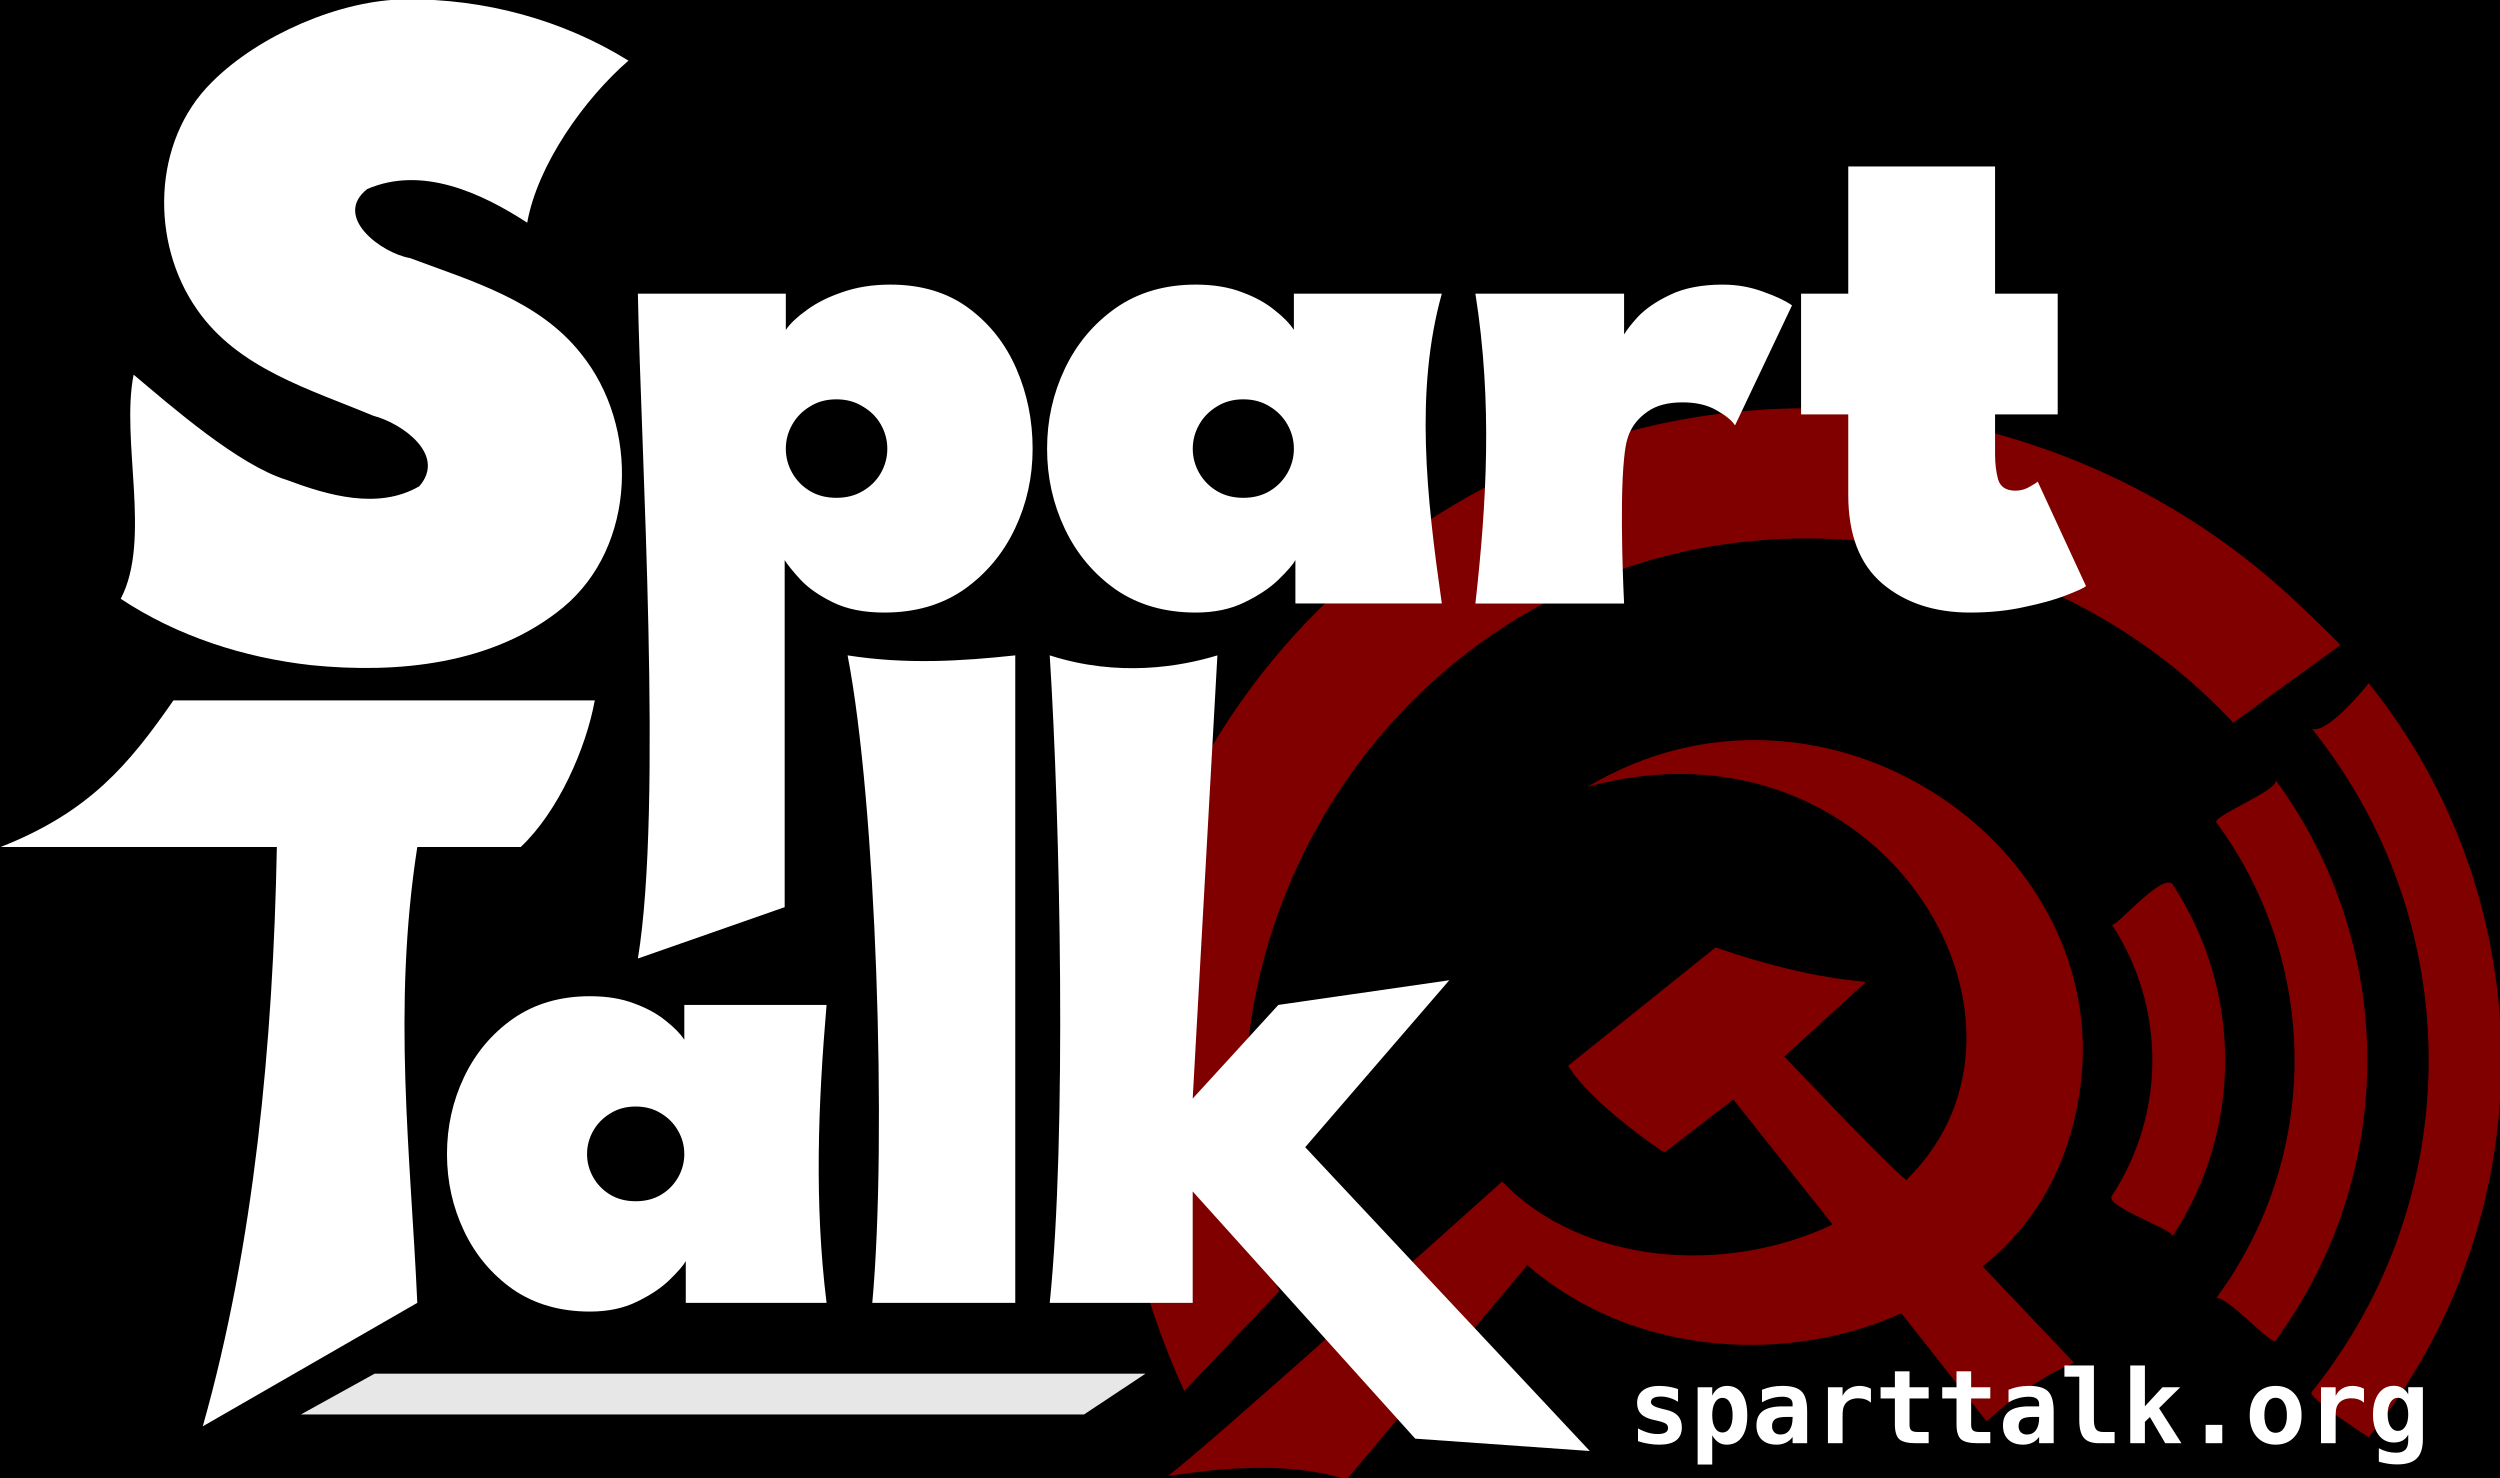 <svg height="233.335" viewBox="0 0 394.579 233.335" width="394.579" xmlns="http://www.w3.org/2000/svg"><path d="m0 0h394.579v233.335h-394.579z"/><g transform="matrix(1.014 0 0 1.014 -5.359 -29.49)"><g fill="#800000" transform="matrix(.417 0 0 .417 243.426 27.244)"><g transform="matrix(1.451 0 0 1.451 -180.055 94.699)"><path d="m265.371 219.565c-2.991 18.491-11.263 33.154-24.815 43.989l23.467 24.753c-8.269 3.56-15.536 8.788-22.243 14.952l-.414-.067-21.734-27.588c-27.5 12.534-67.785 12.215-96.395-12.476l-.067.414-46.212 54.795-.414-.067c-20.08-6.243-44.978-.399-45.49-.941 7.993-5.532 83.848-73.831 85.875-75.612 20.416 21.244 57.044 24.322 85.013 11.06l-25.525-32.166-17.47 13.459-.828-.134c-18.228-12.537-23.61-20.776-24.189-22.037l37.911-30.401c25.358 8.777 38.694 8.533 38.628 8.938l-20.936 19.128c18.555 19.521 29.062 30.142 31.522 31.861l.045-.276c41.712-41.074-7.353-121.625-82.227-100.951 60.917-36.432 136.834 15.474 126.499 79.367z" stroke-width="4.796"/><path d="m325.259 125.276c40.031 49.83 40.031 120.651 0 170.481-1.85 1.246 13.928 11.303 14.616 11.739 45.474-56.605 45.474-137.361 0-193.966 1.215-1.584-10.036 13.147-14.616 11.746zm-24.606 24.056c26.837 36.41 26.837 85.953 0 122.362 2.782-.463 13.344 11.31 15.093 11.123 31.666-42.961 31.666-101.641 0-144.601 2.341 2.301-15.964 9.351-15.093 11.116zm-26.912 26.209c13.951 21.255 13.951 48.695 0 69.95-1.443 2.844 15.668 8.42 15.671 10.282 18.023-27.459 18.023-63.061 0-90.52-2.728-3.253-15.469 12.173-15.671 10.288z" stroke-linejoin="round" stroke-width="3.749"/></g><path d="m284.027 227.252c-72.31-66.836-178.395-89.029-271.676-53.963-130.829 49.181-209.757 201.026-141.404 350.334l35.464-37.191c-39.973-106.104 17.195-227.999 122.996-267.772 80.548-30.28 174.525-7.485 233.112 55.55l39.986-29.017c-4.507-4.849-13.658-13.485-18.479-17.941z" fill-rule="evenodd" stroke-width="1.483"/></g><g fill="#fff"><path d="m266.476 245.282v1.992q-.63-.405-1.315-.607-.677-.21-1.362-.21-.762 0-1.152.226-.389.218-.389.654 0 .622 1.665 1.011l.086.023.654.156q1.245.296 1.821.957.584.654.584 1.774 0 1.346-.887 2.023-.879.669-2.653.669-.786 0-1.611-.14-.825-.132-1.673-.405v-1.992q.755.428 1.533.654.786.226 1.517.226.801 0 1.214-.233.412-.233.412-.677 0-.436-.296-.669-.288-.233-1.385-.498l-.63-.14q-1.307-.296-1.906-.926-.599-.63-.599-1.688 0-1.26.91-1.961.91-.7 2.56-.7.739 0 1.471.124.739.117 1.432.358zm5.322 7.213v4.544h-2.272v-12.029h2.272v1.307q.358-.755.941-1.136.584-.381 1.369-.381 1.494 0 2.319 1.198.825 1.198.825 3.377 0 2.21-.84 3.392-.833 1.183-2.381 1.183-.7 0-1.26-.358-.552-.366-.973-1.097zm3.174-3.136q0-1.26-.42-1.976-.42-.716-1.159-.716-.739 0-1.167.716-.428.716-.428 1.976 0 1.26.428 1.976.428.716 1.167.716.739 0 1.159-.716.42-.716.42-1.976zm8.426.272q-1.276 0-1.782.327-.506.327-.506 1.12 0 .591.35.941.35.35.949.35.903 0 1.4-.677.498-.685.498-1.906v-.156zm3.174-.879v4.972h-2.264v-.973q-.412.576-1.058.887-.646.311-1.424.311-1.486 0-2.319-.786-.825-.786-.825-2.194 0-1.525.988-2.249.988-.731 3.058-.731h1.579v-.381q0-.552-.405-.833-.397-.288-1.175-.288-.817 0-1.587.21-.762.202-1.595.654v-1.945q.755-.311 1.533-.459.778-.148 1.649-.148 2.124 0 2.98.864.864.864.864 3.089zm9.928-1.338q-.373-.342-.879-.514-.498-.171-1.097-.171-.724 0-1.268.257-.537.249-.833.731-.187.296-.265.716-.07.42-.07 1.276v4.015h-2.28v-8.714h2.28v1.354q.335-.747 1.027-1.152.692-.412 1.618-.412.467 0 .91.117.451.109.856.327zm6.007-4.878v2.474h2.98v1.751h-2.98v4.124q0 .584.28.84.288.249.949.249h1.751v1.751h-1.914q-1.961 0-2.653-.622-.692-.63-.692-2.326v-4.015h-2.225v-1.751h2.225v-2.474zm9.593 0v2.474h2.98v1.751h-2.98v4.124q0 .584.28.84.288.249.949.249h1.751v1.751h-1.914q-1.961 0-2.653-.622-.692-.63-.692-2.326v-4.015h-2.225v-1.751h2.225v-2.474zm9.671 7.096q-1.276 0-1.782.327-.506.327-.506 1.12 0 .591.35.941.35.35.949.35.903 0 1.401-.677.498-.685.498-1.906v-.156zm3.174-.879v4.972h-2.264v-.973q-.412.576-1.058.887-.646.311-1.424.311-1.486 0-2.319-.786-.825-.786-.825-2.194 0-1.525.988-2.249.988-.731 3.058-.731h1.579v-.381q0-.552-.405-.833-.397-.288-1.175-.288-.817 0-1.587.21-.762.202-1.595.654v-1.945q.755-.311 1.533-.459.778-.148 1.649-.148 2.124 0 2.98.864.864.864.864 3.089zm3.984 1.338v-6.722h-2.311v-1.751h4.591v8.473q0 1.027.319 1.455.319.428 1.081.428h1.821v1.751h-2.459q-1.626 0-2.334-.84-.708-.84-.708-2.793zm7.936-8.473h2.28v6.357l2.739-2.964h2.762l-3.299 3.252 3.486 5.462h-2.521l-2.389-4.077-.778.747v3.33h-2.28zm11.733 9.251h2.591v2.855h-2.591zm10.893-4.217q-.817 0-1.284.724-.467.716-.467 2 0 1.284.467 2.007.467.716 1.284.716.825 0 1.292-.716.467-.724.467-2.007 0-1.284-.467-2-.467-.724-1.292-.724zm-4.03 2.723q0-2.109 1.089-3.338 1.097-1.237 2.941-1.237 1.852 0 2.941 1.237 1.097 1.229 1.097 3.338 0 2.109-1.097 3.346-1.089 1.229-2.941 1.229-1.844 0-2.941-1.229-1.089-1.237-1.089-3.346zm17.786-1.961q-.373-.342-.879-.514-.498-.171-1.097-.171-.724 0-1.268.257-.537.249-.833.731-.187.296-.265.716-.07.42-.07 1.276v4.015h-2.28v-8.714h2.28v1.354q.335-.747 1.027-1.152.692-.412 1.618-.412.467 0 .91.117.451.109.856.327zm6.886 1.813q0-1.167-.443-1.867-.443-.708-1.167-.708-.716 0-1.159.7-.436.7-.436 1.875 0 1.183.436 1.883.443.7 1.159.7.724 0 1.167-.7.443-.708.443-1.883zm2.28 3.844q0 2.093-.949 3.019-.941.934-3.066.934-.716 0-1.416-.109-.7-.101-1.424-.319v-2.093q.646.358 1.315.529.669.171 1.377.171.965 0 1.424-.459.459-.451.459-1.416v-.941q-.335.622-.887.926-.552.303-1.346.303-1.494 0-2.373-1.167-.879-1.167-.879-3.167 0-2.07.879-3.283.879-1.214 2.357-1.214.747 0 1.33.35.584.35.918.988v-1.113h2.28z" stroke-width=".267"/><g transform="matrix(.87 0 0 .87 227.241 -255.564)"><path d="m56.167 242.623h125.497l-10 6.638h-127.497z" opacity=".905" stroke-linecap="square" stroke-width="35" transform="matrix(1.099 0 0 1.099 -249.834 306.304)"/><path d="m-224.092 452.488c-7.928 11.423-15.008 19.979-30.923 26.231h49.425c-.653 34.887-4.063 71.195-13.253 103.643l38.379-22.087c-1.2-26.705-4.498-52.571 0-81.556h18.503c6.733-6.345 11.684-17.645 13.253-26.231zm120.614-8.054c5.107 26.291 7.092 86.508 4.418 115.841h25.58v-115.841c-9.701 1.044-19.528 1.646-29.997 0zm36.164 0c1.886 29.779 3.05 86.062 0 115.841h25.58v-19.931l39.811 44.227 31.231 2.209-50.916-54.356 25.776-29.868-30.58 4.417-15.323 16.749 4.418-79.289c-6.626 2.027-17.744 3.945-29.997 0zm-82.257 60.98c-5.324 0-9.912 1.341-13.764 4.025-3.809 2.684-6.73 6.168-8.764 10.453-2.034 4.285-3.052 8.873-3.052 13.764 0 4.891 1.018 9.481 3.052 13.766 2.034 4.285 4.955 7.769 8.764 10.453 3.852 2.64 8.44 3.96 13.764 3.96 3.203 0 5.995-.585 8.376-1.754 2.424-1.169 4.372-2.467 5.843-3.895 1.515-1.472 2.49-2.597 2.923-3.376v7.465h25.189c-2.205-17.768-1.515-35.534 0-53.301h-25.45v6.232c-.736-1.125-1.861-2.272-3.376-3.44-1.472-1.212-3.334-2.23-5.584-3.052-2.251-.866-4.891-1.299-7.92-1.299zm8.181 19.736c1.731 0 3.246.411 4.545 1.234 1.298.779 2.314 1.818 3.05 3.117.736 1.298 1.104 2.683 1.104 4.154s-.369 2.858-1.104 4.157c-.736 1.298-1.752 2.338-3.05 3.117-1.298.779-2.813 1.167-4.545 1.167-1.731 0-3.246-.388-4.545-1.167-1.298-.779-2.316-1.818-3.052-3.117-.736-1.298-1.104-2.685-1.104-4.157s.369-2.856 1.104-4.154c.736-1.299 1.754-2.338 3.052-3.117 1.298-.822 2.813-1.234 4.545-1.234z" stroke-width="2.175"/><path d="m-182.442 327.063c-11.735.036-26.431 6.416-34.823 14.865-10.648 10.556-11.013 28.651-2.6 40.63 7.325 10.594 20.246 14.284 31.527 19.004 5.105 1.321 13.156 6.976 8.228 12.62-7.315 4.249-16.316 1.642-23.708-1.135-8.616-2.632-20.606-13.132-27.396-18.836-2.341 11.733 3.235 29.522-2.306 40.099 10.12 6.706 22.007 10.526 34.031 11.871 15.478 1.565 32.683-.077 45.119-10.33 13.204-10.941 13.672-32.509 3.165-45.431-7.546-9.546-19.651-12.976-30.561-17.068-5.136-.879-13.886-7.41-7.667-12.342 9.757-4.236 20.397.649 28.636 6.014 1.843-10.362 10.216-22.152 18.111-28.993-11.842-7.362-25.838-11.085-39.758-10.969zm257.994 29.903v22.755h-8.441v21.604h8.441v14.383c0 7.112 2.026 12.4 6.077 15.866 4.096 3.466 9.34 5.2 15.731 5.2 3.556 0 6.818-.339 9.789-1.014 3.016-.63 5.492-1.328 7.427-2.093 1.981-.765 3.153-1.304 3.513-1.62l-8.643-18.703c-.18.18-.675.497-1.485.947-.765.45-1.599.675-2.499.675-1.665 0-2.702-.675-3.107-2.026-.36-1.35-.538-2.837-.538-4.457v-7.158h11.207v-21.604h-11.207v-22.755zm-171.381 21.133c-3.151 0-6.008.45-8.573 1.35-2.521.855-4.638 1.914-6.348 3.174-1.71 1.215-2.97 2.408-3.78 3.578v-6.48h-26.467c.512 27.897 4.496 91.607 0 118.948l26.263-9.188v-62.093c.495.81 1.442 1.98 2.838 3.511 1.395 1.485 3.33 2.836 5.805 4.051 2.476 1.215 5.538 1.824 9.183 1.824 5.536 0 10.285-1.373 14.246-4.118 3.961-2.791 6.998-6.414 9.114-10.87 2.116-4.456 3.174-9.229 3.174-14.316 0-5.086-.969-9.857-2.905-14.314-1.936-4.456-4.792-8.08-8.573-10.87-3.781-2.791-8.441-4.186-13.977-4.186zm54.643 0c-5.536 0-10.308 1.395-14.314 4.186-3.961 2.791-6.998 6.414-9.114 10.87-2.116 4.456-3.174 9.227-3.174 14.314 0 5.086 1.058 9.86 3.174 14.316 2.116 4.456 5.153 8.08 9.114 10.87 4.006 2.746 8.777 4.118 14.314 4.118 3.331 0 6.235-.608 8.71-1.824 2.521-1.215 4.546-2.566 6.077-4.051 1.575-1.53 2.589-2.7 3.039-3.511v7.764h26.196c-2.735-19.085-4.847-38.03 0-55.43h-26.467v6.48c-.765-1.17-1.935-2.363-3.511-3.578-1.53-1.26-3.465-2.319-5.805-3.174-2.341-.9-5.088-1.35-8.239-1.35zm94.322 0c-3.781 0-6.932.608-9.453 1.824-2.476 1.17-4.412 2.498-5.808 3.984-1.088 1.196-1.897 2.232-2.429 3.107v-7.292h-26.602c3.095 19.509 1.994 37.618 0 55.43h26.602s-.889-17.33 0-25.926c.158-1.532.314-2.994.944-4.524.675-1.575 1.778-2.879 3.309-3.914 1.53-1.08 3.601-1.622 6.211-1.622 2.431 0 4.456.472 6.077 1.418 1.62.9 2.724 1.801 3.309 2.701l10.195-21.469c-1.125-.81-2.837-1.621-5.132-2.432-2.296-.855-4.702-1.283-7.223-1.283zm-158.62 20.525c1.8 0 3.376.428 4.726 1.283 1.395.81 2.476 1.891 3.241 3.241.765 1.35 1.146 2.79 1.146 4.32 0 1.53-.381 2.972-1.146 4.323-.765 1.35-1.846 2.431-3.241 3.241-1.35.81-2.926 1.214-4.726 1.214-1.8 0-3.376-.403-4.726-1.214-1.35-.81-2.409-1.891-3.174-3.241-.765-1.35-1.146-2.792-1.146-4.323 0-1.53.381-2.97 1.146-4.32.765-1.35 1.824-2.431 3.174-3.241 1.35-.855 2.926-1.283 4.726-1.283zm72.806 0c1.8 0 3.376.428 4.726 1.283 1.35.81 2.409 1.891 3.174 3.241.765 1.35 1.146 2.79 1.146 4.32 0 1.53-.381 2.972-1.146 4.323-.765 1.35-1.824 2.431-3.174 3.241-1.35.81-2.926 1.214-4.726 1.214-1.8 0-3.376-.403-4.726-1.214-1.35-.81-2.409-1.891-3.174-3.241-.765-1.35-1.146-2.792-1.146-4.323 0-1.53.381-2.97 1.146-4.32.765-1.35 1.824-2.431 3.174-3.241 1.35-.855 2.926-1.283 4.726-1.283z" stroke-width="2.262"/></g></g></g></svg>
